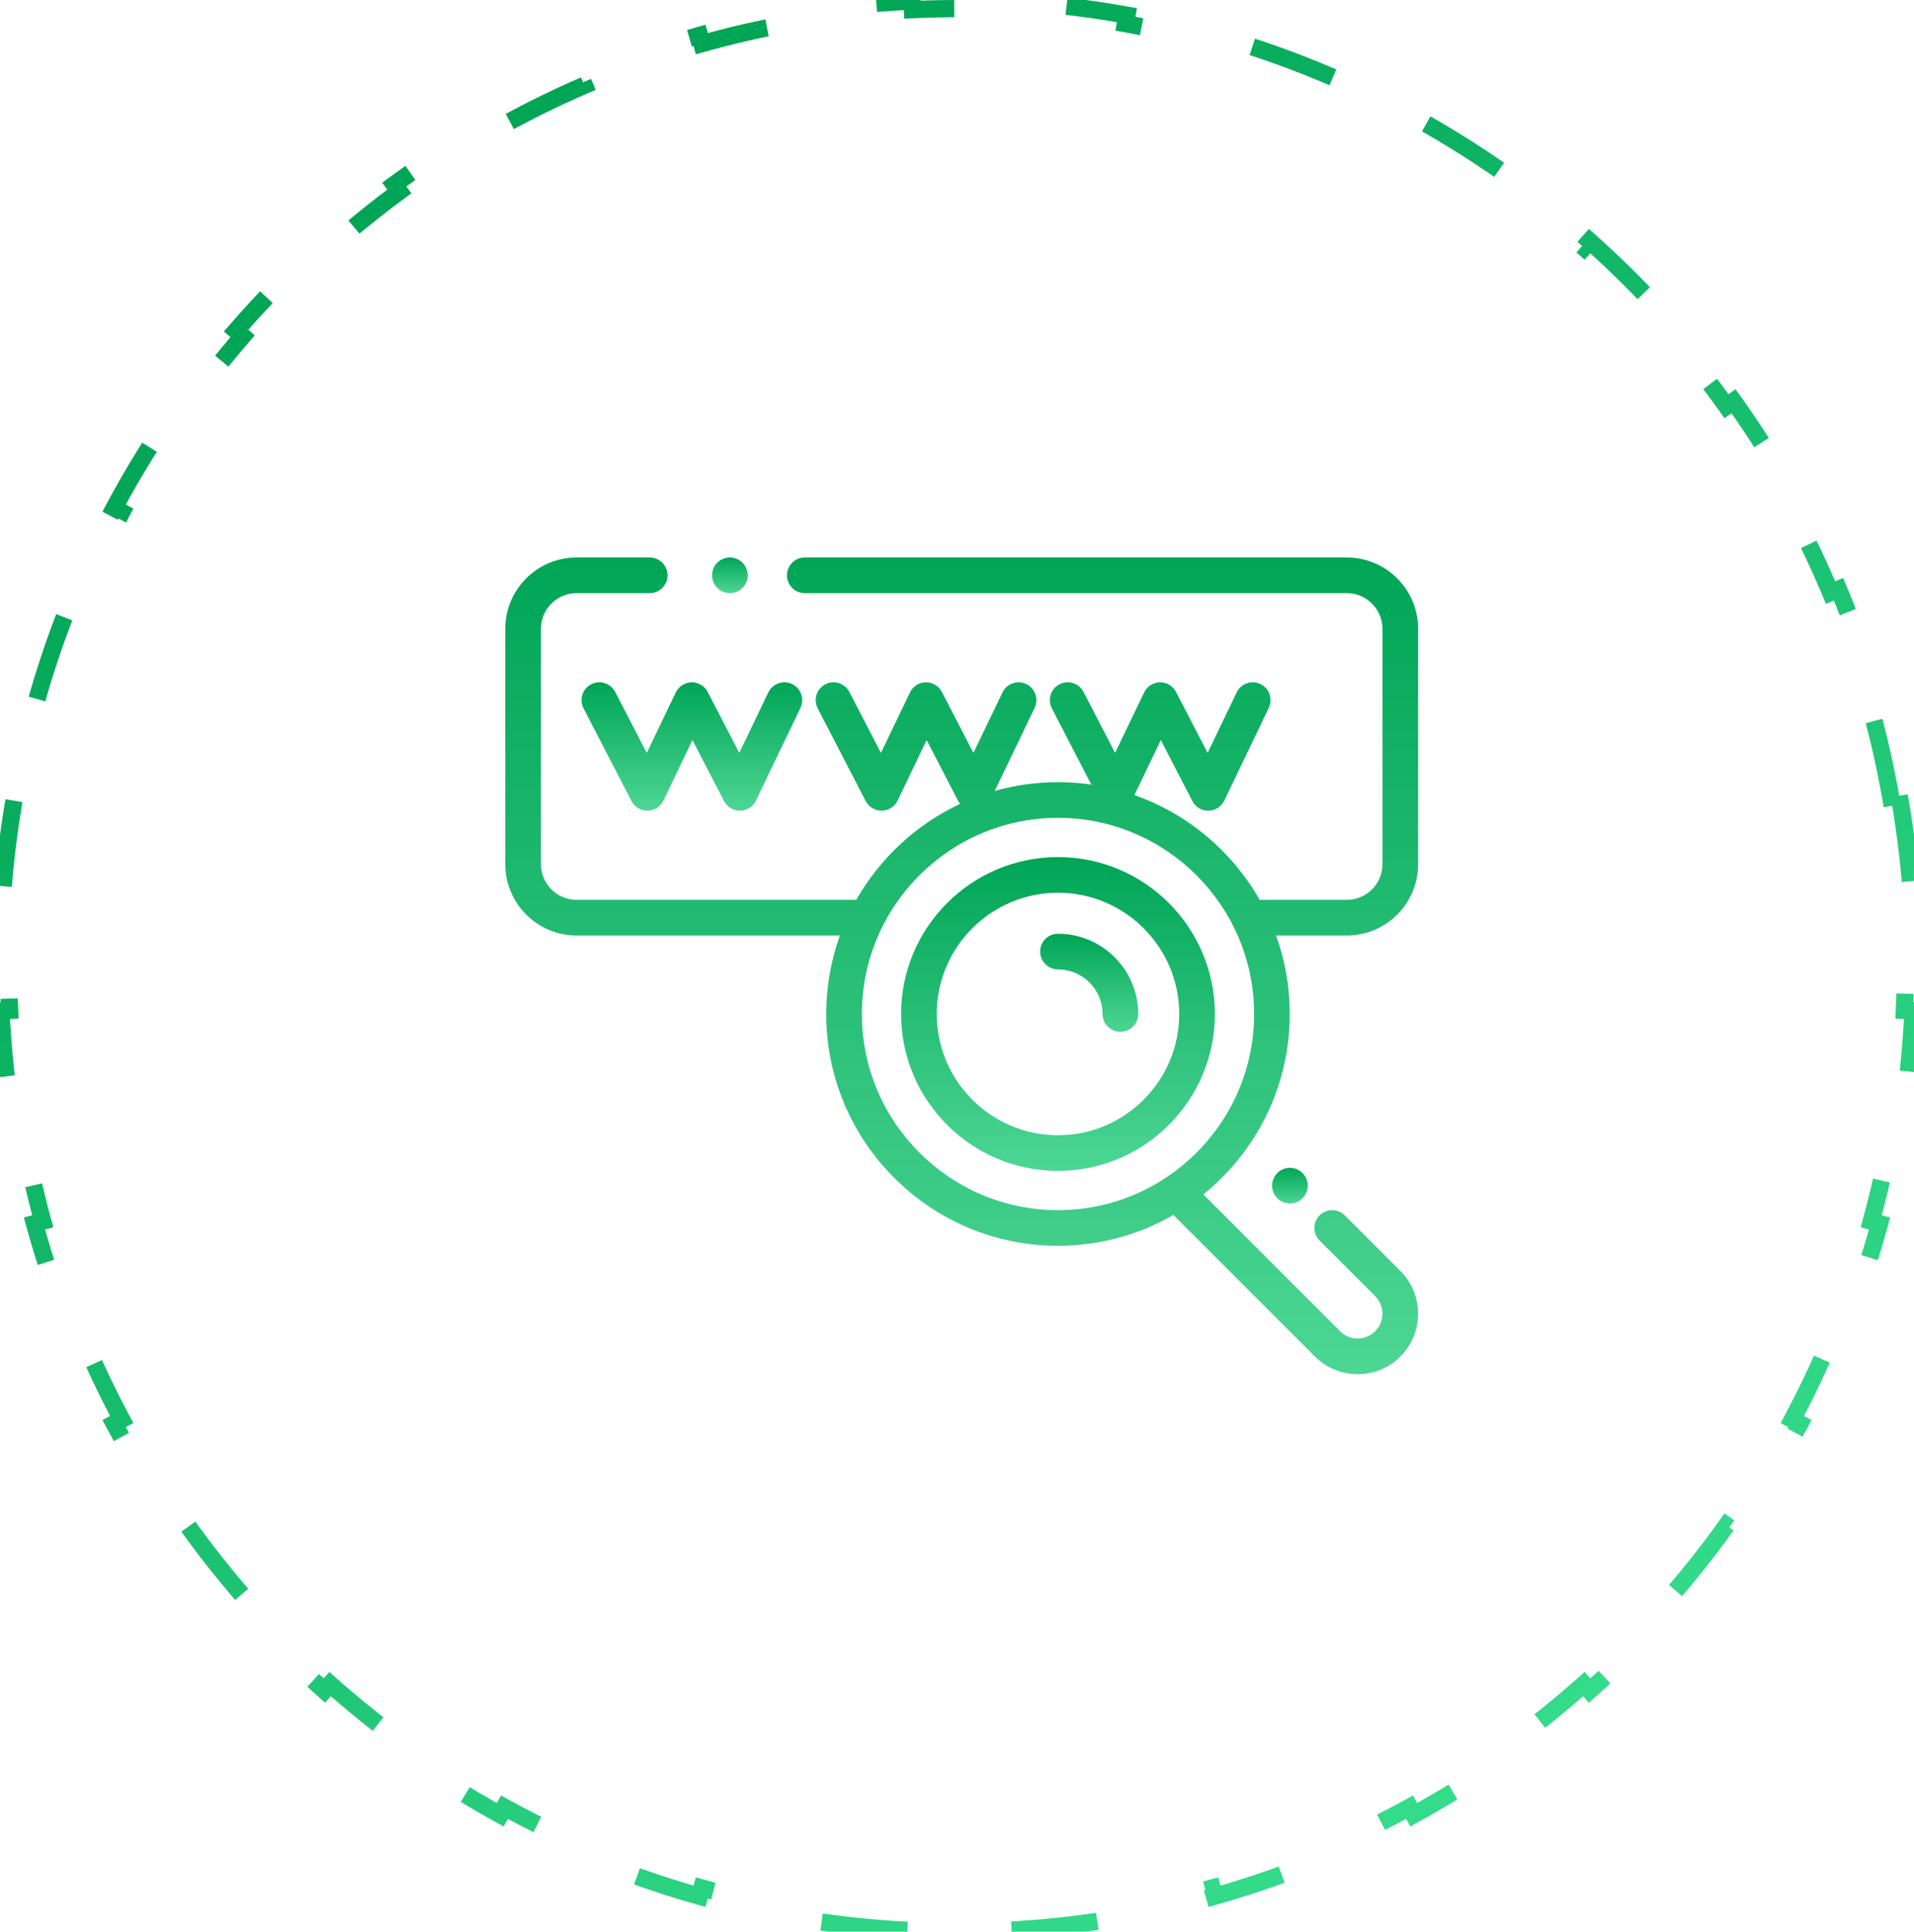 <?xml version="1.0" encoding="UTF-8"?> <svg xmlns="http://www.w3.org/2000/svg" width="111" height="112" viewBox="0 0 111 112" fill="none"> <path d="M110.143 46.142C110.56 48.51 110.829 50.931 110.941 53.393L110.441 53.416C110.48 54.272 110.5 55.134 110.5 56C110.5 56.866 110.48 57.728 110.441 58.584L110.941 58.607C110.829 61.069 110.56 63.49 110.143 65.859L109.65 65.772C109.35 67.48 108.972 69.161 108.52 70.811L109.002 70.943C108.355 73.307 107.558 75.608 106.623 77.835L106.162 77.642C105.492 79.236 104.751 80.792 103.942 82.305L104.383 82.541C103.232 84.695 101.945 86.764 100.534 88.737L100.127 88.446C99.124 89.849 98.057 91.203 96.931 92.503L97.309 92.83C95.715 94.671 94.004 96.405 92.187 98.022L91.854 97.648C90.568 98.792 89.228 99.877 87.84 100.897L88.136 101.3C86.179 102.738 84.126 104.049 81.987 105.223L81.746 104.785C80.241 105.611 78.694 106.369 77.108 107.053L77.306 107.512C75.086 108.47 72.791 109.287 70.433 109.95L70.298 109.468C68.651 109.931 66.972 110.319 65.267 110.628L65.356 111.12C62.988 111.548 60.569 111.824 58.107 111.939L58.084 111.44C57.227 111.48 56.366 111.5 55.5 111.5C54.634 111.5 53.773 111.48 52.916 111.44L52.893 111.939C50.431 111.824 48.012 111.548 45.644 111.12L45.733 110.628C44.028 110.319 42.349 109.931 40.702 109.468L40.567 109.95C38.209 109.287 35.914 108.47 33.694 107.512L33.892 107.053C32.306 106.369 30.759 105.611 29.253 104.785L29.013 105.223C26.874 104.049 24.821 102.738 22.864 101.3L23.16 100.897C21.772 99.877 20.432 98.792 19.146 97.648L18.813 98.022C16.996 96.405 15.285 94.671 13.691 92.83L14.069 92.503C12.943 91.203 11.876 89.849 10.873 88.446L10.466 88.737C9.055 86.764 7.768 84.695 6.617 82.541L7.058 82.305C6.249 80.792 5.508 79.236 4.838 77.642L4.377 77.835C3.442 75.608 2.645 73.307 1.998 70.943L2.48 70.811C2.028 69.161 1.65 67.48 1.35 65.772L0.857 65.859C0.44 63.49 0.171 61.069 0.059 58.607L0.559 58.584C0.52 57.728 0.5 56.866 0.5 56C0.5 55.134 0.52 54.272 0.559 53.416L0.059 53.393C0.171 50.931 0.44 48.51 0.857 46.142L1.35 46.228C1.65 44.52 2.028 42.839 2.48 41.189L1.998 41.057C2.645 38.693 3.442 36.392 4.377 34.165L4.838 34.358C5.508 32.764 6.249 31.208 7.058 29.695L6.617 29.459C7.768 27.305 9.055 25.236 10.466 23.263L10.873 23.554C11.876 22.151 12.943 20.797 14.069 19.497L13.691 19.17C15.285 17.329 16.996 15.595 18.813 13.978L19.146 14.352C20.432 13.208 21.772 12.123 23.16 11.103L22.864 10.7C24.821 9.262 26.875 7.951 29.013 6.777L29.253 7.215C30.759 6.389 32.306 5.631 33.892 4.947L33.694 4.488C35.914 3.53 38.209 2.713 40.567 2.05L40.702 2.532C42.349 2.069 44.028 1.681 45.733 1.372L45.644 0.88C48.012 0.452 50.431 0.176 52.893 0.061L52.916 0.56C53.773 0.52 54.634 0.5 55.5 0.5C56.366 0.5 57.227 0.52 58.084 0.56L58.107 0.061C60.569 0.176 62.988 0.452 65.356 0.88L65.267 1.372C66.972 1.681 68.651 2.069 70.298 2.532L70.433 2.05C72.791 2.713 75.086 3.53 77.306 4.488L77.108 4.947C78.694 5.631 80.241 6.389 81.746 7.215L81.987 6.777C84.126 7.951 86.179 9.262 88.136 10.7L87.84 11.103C89.228 12.123 90.568 13.208 91.854 14.352L92.187 13.978C94.004 15.595 95.715 17.329 97.309 19.17L96.931 19.497C98.057 20.797 99.124 22.151 100.127 23.554L100.534 23.263C101.945 25.236 103.232 27.305 104.383 29.459L103.942 29.695C104.751 31.208 105.492 32.764 106.162 34.358L106.623 34.165C107.558 36.392 108.355 38.693 109.002 41.057L108.52 41.189C108.972 42.839 109.35 44.52 109.65 46.228L110.143 46.142Z" stroke="url(#paint0_linear)" stroke-dasharray="5 7"></path> <mask id="mask0" mask-type="alpha" maskUnits="userSpaceOnUse" x="28" y="28" width="56" height="56"> <rect x="28" y="28.196" width="55.608" height="55.608" fill="#C4C4C4"></rect> </mask> <g mask="url(#mask0)"> <path d="M61.356 49.694C56.339 49.694 52.258 53.776 52.258 58.793C52.258 63.81 56.339 67.892 61.356 67.892C66.374 67.892 70.455 63.81 70.455 58.793C70.455 53.776 66.374 49.694 61.356 49.694ZM61.356 65.824C57.479 65.824 54.325 62.67 54.325 58.793C54.325 54.916 57.479 51.762 61.356 51.762C65.233 51.762 68.387 54.916 68.387 58.793C68.387 62.67 65.233 65.824 61.356 65.824Z" fill="url(#paint1_linear)"></path> <path d="M61.356 54.14C60.785 54.14 60.322 54.603 60.322 55.174C60.322 55.745 60.785 56.208 61.356 56.208C62.781 56.208 63.941 57.368 63.941 58.793C63.941 59.364 64.404 59.827 64.975 59.827C65.546 59.827 66.009 59.364 66.009 58.793C66.009 56.227 63.922 54.14 61.356 54.14Z" fill="url(#paint2_linear)"></path> <path d="M35.677 40.12C35.414 39.613 34.791 39.414 34.284 39.677C33.776 39.939 33.578 40.563 33.841 41.071L36.624 46.447C36.804 46.795 37.168 47.008 37.557 47.006C37.949 46.999 38.304 46.773 38.474 46.419L40.159 42.911L41.989 46.447C42.167 46.79 42.521 47.006 42.907 47.006H42.923C43.315 46.999 43.67 46.773 43.84 46.419L46.422 41.043C46.669 40.528 46.452 39.91 45.937 39.663C45.422 39.416 44.805 39.633 44.558 40.148L42.873 43.656L41.042 40.12C40.862 39.772 40.499 39.558 40.109 39.561C39.717 39.567 39.362 39.794 39.192 40.148L37.508 43.656L35.677 40.12Z" fill="url(#paint3_linear)"></path> <path d="M42.33 34.391C42.602 34.391 42.869 34.281 43.061 34.089C43.254 33.896 43.364 33.629 43.364 33.357C43.364 33.086 43.254 32.819 43.061 32.626C42.869 32.434 42.602 32.324 42.33 32.324C42.058 32.324 41.792 32.434 41.599 32.626C41.407 32.819 41.296 33.086 41.296 33.357C41.296 33.629 41.407 33.896 41.599 34.089C41.792 34.281 42.058 34.391 42.33 34.391Z" fill="url(#paint4_linear)"></path> <path d="M82.242 50.108V36.459C82.242 34.179 80.386 32.324 78.106 32.324H46.673C46.102 32.324 45.639 32.786 45.639 33.357C45.639 33.928 46.102 34.391 46.673 34.391H78.106C79.246 34.391 80.174 35.319 80.174 36.459V50.108C80.174 51.248 79.246 52.175 78.106 52.175H73.143C73.113 52.175 73.084 52.177 73.055 52.18C71.459 49.368 68.88 47.185 65.787 46.102L67.32 42.911L69.15 46.447C69.328 46.791 69.682 47.006 70.068 47.006H70.084C70.476 47 70.831 46.773 71 46.419L73.582 41.043C73.83 40.528 73.613 39.91 73.098 39.663C72.584 39.416 71.966 39.633 71.719 40.148L70.034 43.656L68.203 40.12C68.023 39.772 67.66 39.558 67.27 39.562C66.877 39.567 66.523 39.794 66.353 40.148L64.668 43.656L62.838 40.12C62.576 39.613 61.952 39.415 61.444 39.677C60.937 39.94 60.739 40.563 61.001 41.071L63.29 45.491C62.658 45.4 62.013 45.351 61.357 45.351C60.086 45.351 58.855 45.529 57.689 45.86L60.002 41.043C60.25 40.528 60.033 39.91 59.518 39.663C59.003 39.416 58.385 39.633 58.139 40.148L56.453 43.656L54.623 40.12C54.443 39.772 54.081 39.558 53.689 39.562C53.297 39.567 52.943 39.794 52.773 40.148L51.088 43.656L49.258 40.12C48.995 39.613 48.372 39.415 47.864 39.677C47.357 39.94 47.159 40.563 47.421 41.071L50.205 46.447C50.385 46.795 50.747 47.008 51.138 47.006C51.53 47 51.885 46.773 52.055 46.419L53.74 42.911L55.57 46.447C55.6 46.506 55.638 46.56 55.679 46.611C53.143 47.798 51.037 49.753 49.66 52.175H33.439C32.299 52.175 31.371 51.248 31.371 50.108V36.459C31.371 35.319 32.299 34.391 33.439 34.391H37.678C38.249 34.391 38.712 33.928 38.712 33.357C38.712 32.786 38.249 32.324 37.678 32.324H33.439C31.159 32.324 29.303 34.179 29.303 36.459V50.108C29.303 52.388 31.159 54.243 33.439 54.243H48.708C48.195 55.665 47.915 57.197 47.915 58.793C47.915 66.204 53.945 72.234 61.356 72.234C63.792 72.234 66.078 71.583 68.05 70.446L76.257 78.652C76.94 79.335 77.838 79.677 78.736 79.677C79.633 79.677 80.531 79.335 81.215 78.652C82.582 77.285 82.582 75.061 81.215 73.693L77.99 70.469C77.587 70.066 76.932 70.065 76.528 70.469C76.124 70.873 76.124 71.527 76.528 71.931L79.753 75.156C80.313 75.716 80.313 76.629 79.753 77.19C79.192 77.75 78.28 77.75 77.719 77.19L69.785 69.255C72.84 66.789 74.798 63.016 74.798 58.793C74.798 57.197 74.517 55.665 74.004 54.243H78.106C80.387 54.243 82.242 52.388 82.242 50.108ZM61.356 70.166C55.085 70.166 49.983 65.064 49.983 58.793C49.983 52.522 55.085 47.419 61.356 47.419C67.627 47.419 72.73 52.522 72.73 58.793C72.73 65.064 67.628 70.166 61.356 70.166Z" fill="url(#paint5_linear)"></path> <path d="M74.076 68.017C73.883 68.209 73.773 68.476 73.773 68.748C73.773 69.02 73.883 69.286 74.076 69.479C74.269 69.671 74.535 69.782 74.807 69.782C75.079 69.782 75.345 69.671 75.538 69.479C75.731 69.286 75.841 69.02 75.841 68.748C75.841 68.476 75.731 68.209 75.538 68.017C75.345 67.825 75.08 67.714 74.807 67.714C74.535 67.714 74.268 67.825 74.076 68.017Z" fill="url(#paint6_linear)"></path> </g> <defs> <linearGradient id="paint0_linear" x1="22.547" y1="15.312" x2="83.158" y2="111.512" gradientUnits="userSpaceOnUse"> <stop stop-color="#00A556"></stop> <stop offset="1" stop-color="#36DE8D"></stop> </linearGradient> <linearGradient id="paint1_linear" x1="61.356" y1="49.694" x2="61.356" y2="67.892" gradientUnits="userSpaceOnUse"> <stop stop-color="#00A556"></stop> <stop offset="1" stop-color="#4DD694"></stop> </linearGradient> <linearGradient id="paint2_linear" x1="63.166" y1="54.14" x2="63.166" y2="59.827" gradientUnits="userSpaceOnUse"> <stop stop-color="#00A556"></stop> <stop offset="1" stop-color="#4DD694"></stop> </linearGradient> <linearGradient id="paint3_linear" x1="40.124" y1="39.561" x2="40.124" y2="47.006" gradientUnits="userSpaceOnUse"> <stop stop-color="#00A556"></stop> <stop offset="1" stop-color="#4DD694"></stop> </linearGradient> <linearGradient id="paint4_linear" x1="42.33" y1="32.324" x2="42.33" y2="34.391" gradientUnits="userSpaceOnUse"> <stop stop-color="#00A556"></stop> <stop offset="1" stop-color="#4DD694"></stop> </linearGradient> <linearGradient id="paint5_linear" x1="55.773" y1="32.324" x2="55.773" y2="79.677" gradientUnits="userSpaceOnUse"> <stop stop-color="#00A556"></stop> <stop offset="1" stop-color="#4DD694"></stop> </linearGradient> <linearGradient id="paint6_linear" x1="74.807" y1="67.714" x2="74.807" y2="69.782" gradientUnits="userSpaceOnUse"> <stop stop-color="#00A556"></stop> <stop offset="1" stop-color="#4DD694"></stop> </linearGradient> </defs> </svg> 